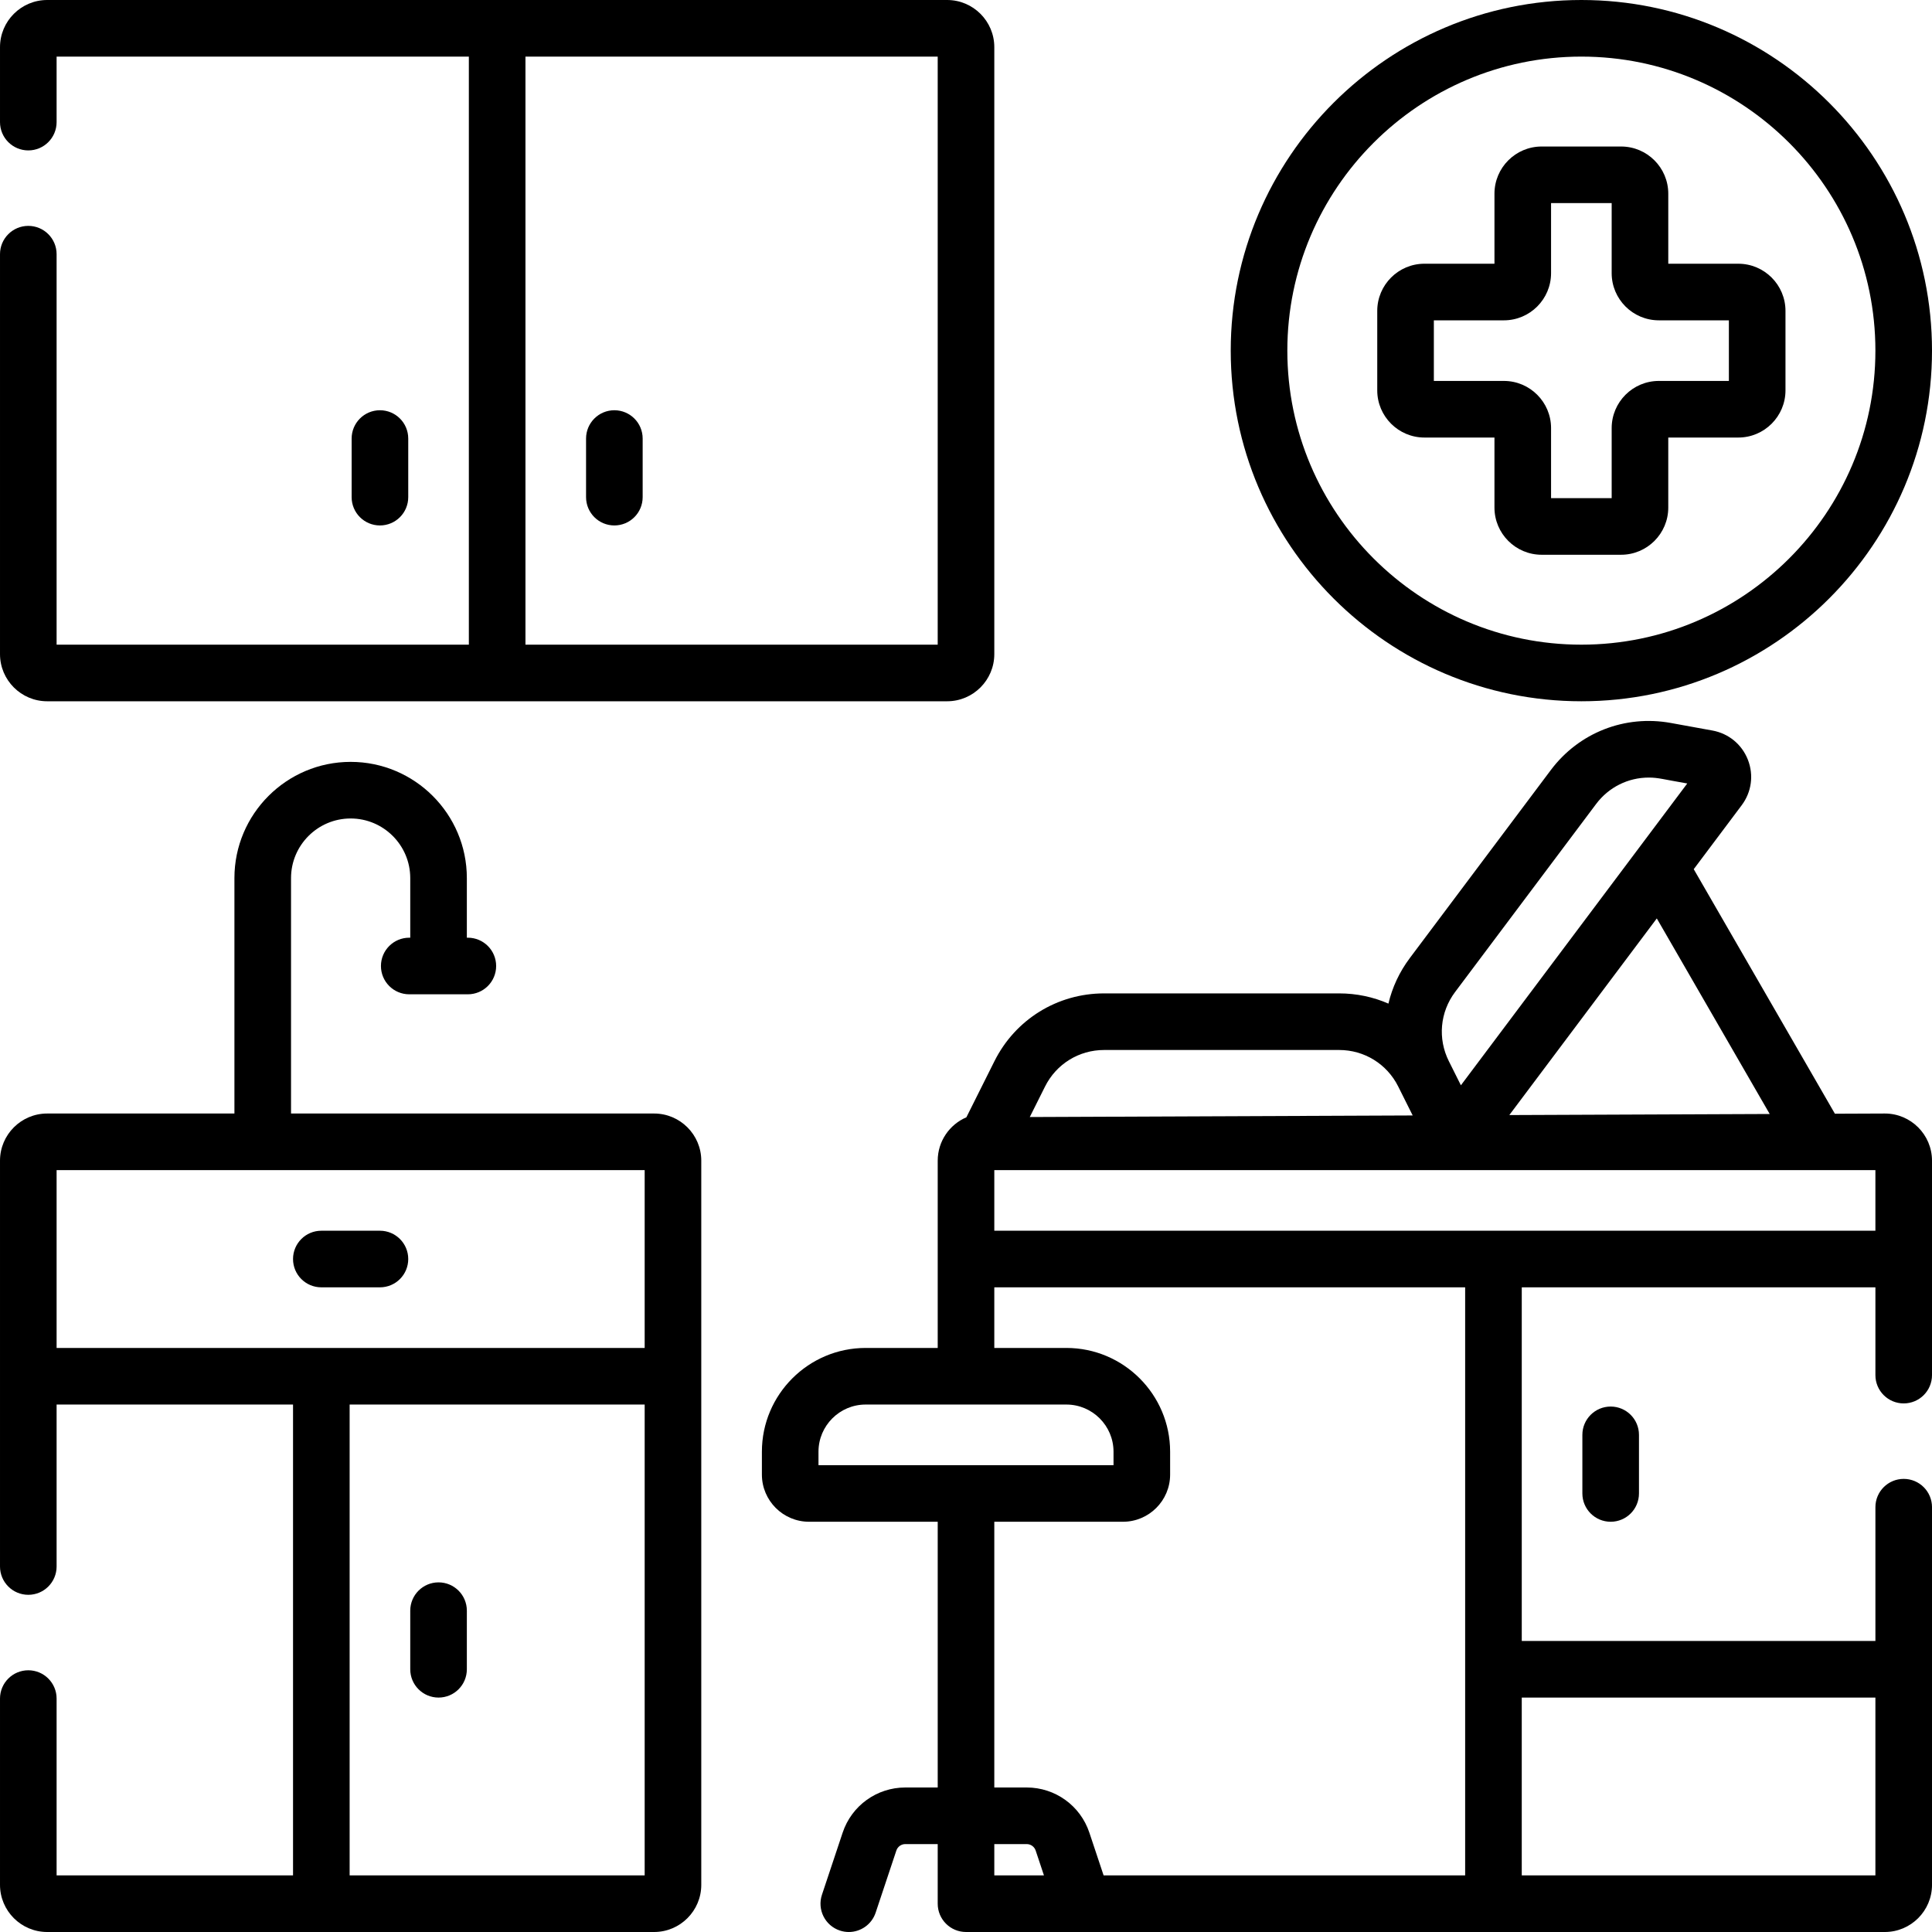 <svg width="512" height="512" viewBox="0 0 512 512" fill="none" xmlns="http://www.w3.org/2000/svg">
<g clip-path="url(#clip0_262_752)">
<path d="M419.079 185.844C470.316 185.844 512.001 144.159 512.001 92.922C512.001 41.685 470.316 0 419.079 0C367.842 0 326.157 41.685 326.157 92.922C326.157 144.159 367.842 185.844 419.079 185.844ZM419.079 15C462.045 15 497.001 49.956 497.001 92.922C497.001 135.888 462.045 170.844 419.079 170.844C376.113 170.844 341.157 135.888 341.157 92.922C341.157 49.956 376.113 15 419.079 15Z" fill="black"/>
<path d="M377.485 115.953H396.047V134.515C396.047 141.408 401.654 147.015 408.547 147.015H429.609C436.502 147.015 442.109 141.408 442.109 134.515V115.953H460.671C467.564 115.953 473.171 110.346 473.171 103.453V82.391C473.171 75.498 467.564 69.891 460.671 69.891H442.11V51.328C442.11 44.435 436.503 38.828 429.61 38.828H408.548C401.655 38.828 396.048 44.435 396.048 51.328V69.89H377.486C370.593 69.89 364.986 75.497 364.986 82.39V103.452C364.985 110.346 370.593 115.953 377.485 115.953ZM379.985 84.891H398.547C405.44 84.891 411.047 79.284 411.047 72.391V53.828H427.109V72.39C427.109 79.283 432.716 84.89 439.609 84.89H458.171V100.952H439.61C432.717 100.952 427.11 106.559 427.11 113.452V132.014H411.048V113.452C411.048 106.559 405.441 100.952 398.548 100.952H379.986V84.891H379.985Z" fill="black"/>
<path d="M12.501 185.844H251.001C257.894 185.844 263.501 180.237 263.501 173.344V12.5C263.501 5.607 257.894 0 251.001 0H12.501C5.608 0 0.001 5.607 0.001 12.5V32.361C0.001 36.503 3.358 39.861 7.501 39.861C11.644 39.861 15.001 36.503 15.001 32.361V15H124.251V170.844H15.001V67.36C15.001 63.218 11.644 59.86 7.501 59.86C3.358 59.86 0.001 63.218 0.001 67.36V173.343C0.001 180.236 5.608 185.844 12.501 185.844ZM139.251 15H248.501V170.844H139.251V15Z" fill="black"/>
<path d="M108.188 131.75V116.219C108.188 112.076 104.831 108.719 100.688 108.719C96.544 108.719 93.188 112.076 93.188 116.219V131.75C93.188 135.893 96.544 139.25 100.688 139.25C104.831 139.25 108.188 135.893 108.188 131.75Z" fill="black"/>
<path d="M162.812 108.719C158.669 108.719 155.312 112.076 155.312 116.219V131.75C155.312 135.893 158.669 139.25 162.812 139.25C166.955 139.25 170.312 135.893 170.312 131.75V116.219C170.312 112.076 166.955 108.719 162.812 108.719Z" fill="black"/>
<path d="M173.345 295.094H77.126V232.703C77.126 223.993 84.213 216.906 92.923 216.906C101.633 216.906 108.72 223.993 108.72 232.703V248.5H108.454C104.311 248.5 100.954 251.857 100.954 256C100.954 260.143 104.311 263.5 108.454 263.5H123.985C128.128 263.5 131.485 260.143 131.485 256C131.485 251.857 128.128 248.5 123.985 248.5H123.719V232.703C123.719 215.722 109.904 201.906 92.922 201.906C75.94 201.906 62.125 215.721 62.125 232.703V295.094H12.501C5.608 295.094 0.001 300.701 0.001 307.594V415.141C0.001 419.284 3.358 422.641 7.501 422.641C11.644 422.641 15.001 419.284 15.001 415.141V372.219H77.657V497H15.001V450.141C15.001 445.998 11.644 442.641 7.501 442.641C3.358 442.641 0.001 445.998 0.001 450.141V499.5C0.001 506.393 5.608 512 12.501 512H173.345C180.238 512 185.845 506.393 185.845 499.5V307.594C185.845 300.701 180.237 295.094 173.345 295.094ZM15.001 310.094H170.845V357.219H15.001V310.094ZM92.657 497V372.219H170.845V497H92.657Z" fill="black"/>
<path d="M100.688 341.156C104.831 341.156 108.188 337.799 108.188 333.656C108.188 329.513 104.831 326.156 100.688 326.156H85.157C81.014 326.156 77.657 329.513 77.657 333.656C77.657 337.799 81.014 341.156 85.157 341.156H100.688Z" fill="black"/>
<path d="M116.22 419.344C112.077 419.344 108.72 422.701 108.72 426.844V442.375C108.72 446.518 112.077 449.875 116.22 449.875C120.363 449.875 123.72 446.518 123.72 442.375V426.844C123.72 422.701 120.362 419.344 116.22 419.344Z" fill="black"/>
<path d="M419.345 380.25V395.781C419.345 399.924 422.702 403.281 426.845 403.281C430.988 403.281 434.345 399.924 434.345 395.781V380.25C434.345 376.107 430.988 372.75 426.845 372.75C422.702 372.75 419.345 376.107 419.345 380.25Z" fill="black"/>
<path d="M504.501 371.92C508.644 371.92 512.001 368.563 512.001 364.42V307.594C512.001 300.701 506.394 295.094 499.501 295.094L486.268 295.148L448.857 230.342L461.569 213.393C464.187 209.903 464.799 205.393 463.207 201.331C461.615 197.269 458.1 194.377 453.806 193.596L442.798 191.595C430.612 189.377 418.418 194.158 410.985 204.071L373.613 253.899C370.854 257.577 368.957 261.686 367.946 265.966C363.915 264.207 359.489 263.259 354.892 263.259H292.607C280.218 263.259 269.079 270.143 263.538 281.226L256.104 296.095C251.64 298.004 248.504 302.44 248.504 307.594V357.219H229.41C214.247 357.219 201.91 369.556 201.91 384.719V390.781C201.91 397.674 207.517 403.281 214.41 403.281H248.504V473.703H239.915C232.37 473.703 225.698 478.512 223.312 485.669L217.826 502.128C216.516 506.058 218.639 510.306 222.569 511.615C223.356 511.877 224.156 512.002 224.942 512.002C228.082 512.002 231.008 510.015 232.056 506.872L237.542 490.413C237.883 489.391 238.836 488.703 239.914 488.703H248.503V504.5C248.503 508.643 251.86 512 256.003 512H499.503C506.396 512 512.003 506.393 512.003 499.5V399.42C512.003 395.277 508.646 391.92 504.503 391.92C500.36 391.92 497.003 395.277 497.003 399.42V434.875H403.284V341.156H497.003V364.42C497.001 368.562 500.358 371.92 504.501 371.92ZM468.989 295.219L399.986 295.503L439.07 243.391L468.989 295.219ZM385.611 262.898L422.983 213.07C426.337 208.596 431.491 206.064 436.936 206.064C439.501 206.064 440.756 206.537 447.14 207.629L387.153 287.612L383.959 281.223C380.976 275.258 381.608 268.235 385.611 262.898ZM292.604 278.259H354.889C361.561 278.259 367.559 281.966 370.542 287.934L374.379 295.609L272.904 296.026L276.95 287.934C279.936 281.966 285.934 278.259 292.604 278.259ZM216.907 388.281V384.719C216.907 377.826 222.514 372.219 229.407 372.219H282.595C289.488 372.219 295.095 377.826 295.095 384.719V388.281H216.907ZM263.501 497V488.703H272.09C273.168 488.703 274.121 489.391 274.462 490.413L276.658 497H263.501ZM388.282 497H292.469L288.692 485.669C286.306 478.512 279.634 473.703 272.089 473.703H263.5V403.281H297.594C304.487 403.281 310.094 397.674 310.094 390.781V384.719C310.094 369.556 297.757 357.219 282.594 357.219H263.5V341.157H388.281V497H388.282ZM497.001 449.875V497H403.282V449.875H497.001ZM263.501 326.156V310.094H497.001V326.156H263.501Z" fill="black"/>
</g>
<defs>
<clipPath id="clip0_262_752">
<rect width="512.002" height="512.002" fill="white"/>
</clipPath>
</defs>
</svg>
